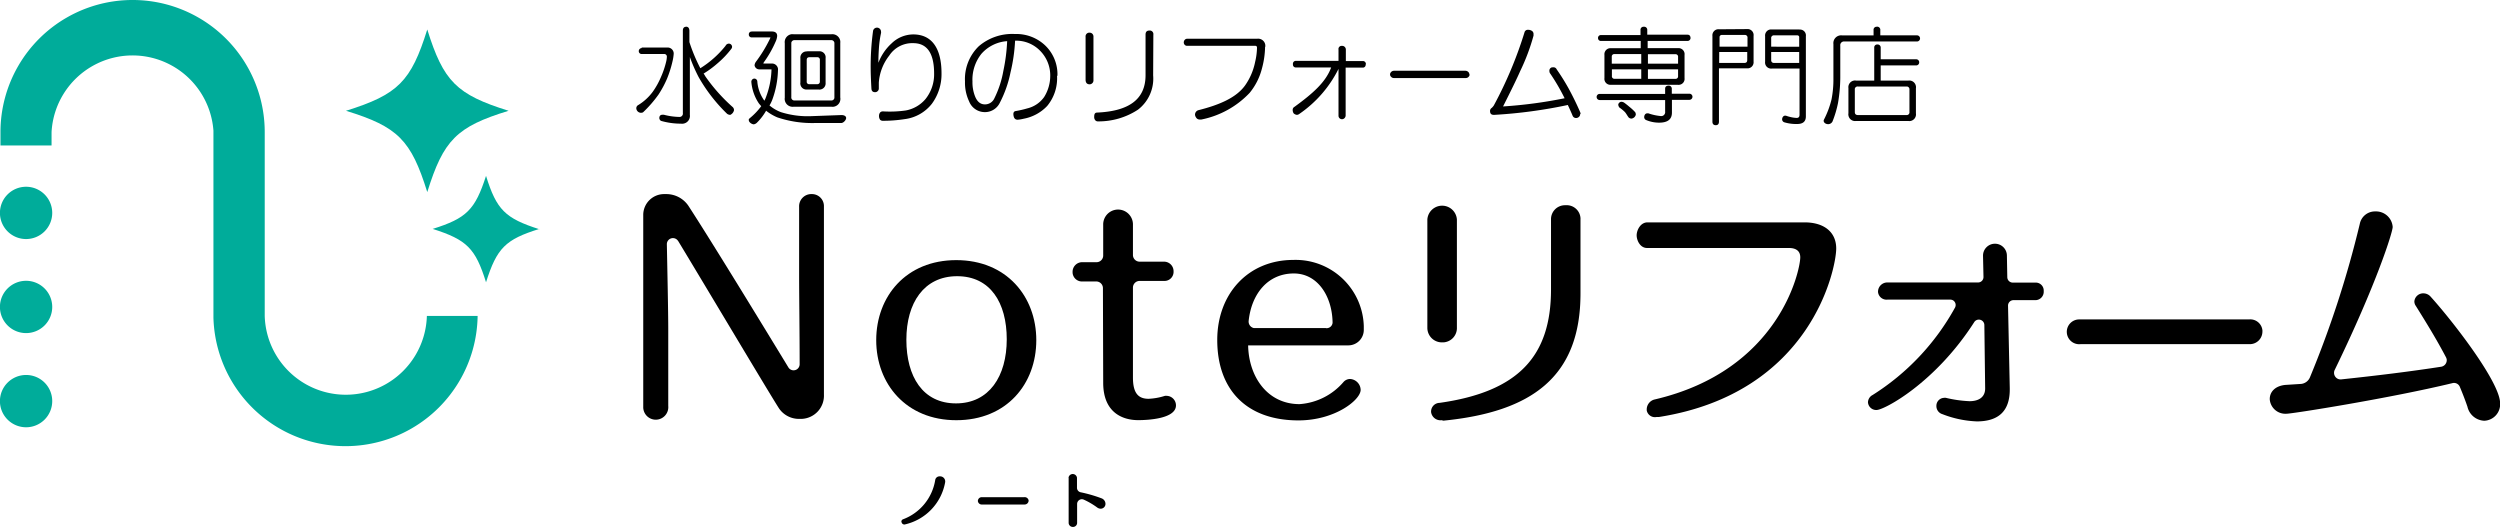 <svg xmlns="http://www.w3.org/2000/svg" viewBox="0 0 374.82 79"><defs><style>.cls-1{fill:#00ac9a;}</style></defs><g id="レイヤー_2" data-name="レイヤー 2"><g id="レイヤー_1-2" data-name="レイヤー 1"><path id="パス_4" data-name="パス 4" d="M96.22,7.13H100a.91.91,0,0,1,1,.77,1,1,0,0,1,0,.25,6.76,6.76,0,0,1-.18,1.08,16.54,16.54,0,0,1-.81,2.56,15.43,15.43,0,0,1-1.27,2.37,18.13,18.13,0,0,1-2.34,2.69.85.85,0,0,1-.31.06.71.71,0,0,1-.69-.66.54.54,0,0,1,.31-.51,7.64,7.64,0,0,0,2.17-2,11.67,11.67,0,0,0,1.25-2.27,12.93,12.93,0,0,0,.74-2.2,3.58,3.58,0,0,0,.11-.73.39.39,0,0,0-.33-.44H96.22a.43.43,0,0,1-.45-.4v0a.46.46,0,0,1,.42-.49h0M102.85,4c.32,0,.49.2.51.58V6.31A25.32,25.32,0,0,0,105,10.23a15,15,0,0,0,3.78-3.36.56.56,0,0,1,.51-.33.49.49,0,0,1,.47.5.58.58,0,0,1-.09.25,13.87,13.87,0,0,1-2.11,2.22,14.81,14.81,0,0,1-2,1.48l-.08,0,.3.5a26,26,0,0,0,4.1,4.59.66.66,0,0,1,.17.44,1,1,0,0,1-.56.7.79.79,0,0,1-.49-.17,24.49,24.49,0,0,1-4.26-5.5,24,24,0,0,1-1.31-3v8.67a1.17,1.17,0,0,1-1,1.32.91.91,0,0,1-.33,0,10.73,10.73,0,0,1-3-.42.53.53,0,0,1-.25-.41q0-.48.45-.51h.22a9.81,9.81,0,0,0,2.28.33.51.51,0,0,0,.58-.41.38.38,0,0,0,0-.15V4.59c0-.38.17-.57.5-.58"/><path id="パス_5" data-name="パス 5" d="M112.78,4.72h2.92c.54,0,.82.22.82.67a2.46,2.46,0,0,1-.25.89,16.26,16.26,0,0,1-1.75,3.06.44.44,0,0,0-.07.19h1.19a.91.91,0,0,1,1,.75,1,1,0,0,1,0,.25,13.86,13.86,0,0,1-.8,4.28,5.25,5.25,0,0,1-.47,1,5.89,5.89,0,0,0,1.7,1,13.37,13.37,0,0,0,4.7.6l4.39-.16c.33,0,.68.12.7.42s-.38.75-.7.77h-3.84a16.39,16.39,0,0,1-5.77-.84,7.2,7.2,0,0,1-1.69-1,8.25,8.25,0,0,1-1.4,1.82.89.89,0,0,1-.43.22c-.3,0-.72-.28-.76-.58s.08-.24.19-.38a9.93,9.93,0,0,0,1.67-1.76c-.13-.15-.26-.29-.37-.44a6.82,6.82,0,0,1-1.11-3.17.48.48,0,0,1,.43-.53h0a.46.46,0,0,1,.46.39,5.61,5.61,0,0,0,1,2.84l.07.08a4.23,4.23,0,0,0,.25-.58,12.52,12.52,0,0,0,.81-4.11h-1.8a.71.71,0,0,1-.74-.62,1.09,1.09,0,0,1,.19-.5,20.92,20.92,0,0,0,2.06-3.35,1.27,1.27,0,0,0,.13-.32h-2.81a.42.42,0,0,1-.43-.38V5.18a.41.41,0,0,1,.43-.45m6.18.41h5.75a1.2,1.2,0,0,1,1.35,1,1.82,1.82,0,0,1,0,.33v8.14A1.19,1.19,0,0,1,125,16a1,1,0,0,1-.34,0H119a1.19,1.19,0,0,1-1.34-1,.92.92,0,0,1,0-.33V6.48a1.2,1.2,0,0,1,1-1.35H119m5.58,9.93a.45.45,0,0,0,.52-.38V6.54a.47.47,0,0,0-.39-.52h-5.55a.47.47,0,0,0-.52.39v8.14a.45.45,0,0,0,.39.51h5.55ZM121,7.69h1.78a.92.92,0,0,1,1,.77,1.13,1.13,0,0,1,0,.26v3.7a.92.92,0,0,1-.78,1,.57.57,0,0,1-.26,0H121a.91.91,0,0,1-1-.78.57.57,0,0,1,0-.26V8.72a.92.92,0,0,1,.78-1,.75.75,0,0,1,.26,0m1.46,4.9a.37.37,0,0,0,.42-.41V9a.37.37,0,0,0-.32-.42.17.17,0,0,0-.1,0h-1.14c-.28,0-.41.14-.41.42v3.21a.36.36,0,0,0,.3.41h1.25Z"/><path id="パス_6" data-name="パス 6" d="M141.16,11a7.51,7.51,0,0,1-1.44,4.55,6.14,6.14,0,0,1-4.08,2.31,20.74,20.74,0,0,1-3.25.25.57.57,0,0,1-.43-.15.92.92,0,0,1-.17-.58.78.78,0,0,1,.19-.54.56.56,0,0,1,.41-.14,17,17,0,0,0,3.42-.14,5.07,5.07,0,0,0,2.94-1.7,5.93,5.93,0,0,0,1.3-3.83c0-3.2-1.16-4.56-3.13-4.56a4.12,4.12,0,0,0-3.6,1.87,7.36,7.36,0,0,0-1.56,4.06l0,.88a.52.52,0,0,1-.16.37.53.53,0,0,1-.41.17q-.51,0-.54-.54c-.08-1.43-.11-2.41-.11-2.94a39.2,39.2,0,0,1,.36-5.73.6.6,0,0,1,1-.3.6.6,0,0,1,.19.45.45.45,0,0,1,0,.2,15.48,15.48,0,0,0-.32,2.34c-.05.74-.08,1.45-.07,2.11a7.56,7.56,0,0,1,2-2.93,4.69,4.69,0,0,1,3.22-1.32c2.73,0,4.24,2,4.24,5.84"/><path id="パス_7" data-name="パス 7" d="M158.48,11.36A6.5,6.5,0,0,1,157,15.89a6.48,6.48,0,0,1-3.52,1.91,5.45,5.45,0,0,1-.9.15c-.36,0-.55-.2-.62-.6s0-.64.32-.7a14.63,14.63,0,0,0,1.74-.4,4.32,4.32,0,0,0,2.53-1.71,6,6,0,0,0,.91-3.17,5.24,5.24,0,0,0-1.54-3.78,5,5,0,0,0-3.73-1.49,25.52,25.52,0,0,1-.69,4.77,17.23,17.23,0,0,1-1.62,4.58,2.47,2.47,0,0,1-2.2,1.36,2.53,2.53,0,0,1-2.38-1.6,6.57,6.57,0,0,1-.62-3,6.85,6.85,0,0,1,2.07-5.28,7.68,7.68,0,0,1,5.41-1.83,6.29,6.29,0,0,1,4.58,1.75,6,6,0,0,1,1.8,4.51M151,6.17a5.64,5.64,0,0,0-3.86,1.9,6.22,6.22,0,0,0-1.34,4.15,5.75,5.75,0,0,0,.34,2.1c.33.91.84,1.33,1.52,1.33a1.53,1.53,0,0,0,1.4-.86,15.06,15.06,0,0,0,1.37-4.16A26.85,26.85,0,0,0,151,6.18"/><path id="パス_8" data-name="パス 8" d="M163.94,12a.59.59,0,0,1-.52.64h-.06c-.38,0-.58-.22-.6-.64V5.53a.56.56,0,0,1,.49-.63h.09a.57.57,0,0,1,.6.55.27.27,0,0,1,0,.09Zm8.95-.69a5.87,5.87,0,0,1-2.27,5.13,10.76,10.76,0,0,1-6,1.76.51.51,0,0,1-.39-.15.73.73,0,0,1-.18-.42c0-.35,0-.72.4-.75,4.74-.2,7.3-1.94,7.3-5.6V5.19c0-.41.19-.61.58-.61a.53.53,0,0,1,.59.46.38.38,0,0,1,0,.15Z"/><path id="パス_9" data-name="パス 9" d="M189.67,7.05a13,13,0,0,1-.47,3.22,9.41,9.41,0,0,1-1.84,3.65,13.62,13.62,0,0,1-7.24,4,.4.4,0,0,1-.15,0,.7.7,0,0,1-.51-.14,1,1,0,0,1-.29-.53.7.7,0,0,1,.5-.73c3.27-.82,5.71-1.92,7-3.71a9.25,9.25,0,0,0,1.51-3.53,9.92,9.92,0,0,0,.28-2.11c0-.2-.08-.3-.25-.3H178a.48.48,0,0,1-.38-.15.54.54,0,0,1-.14-.36.59.59,0,0,1,.14-.38.49.49,0,0,1,.38-.17h10.48a1.08,1.08,0,0,1,1.22.91,1.4,1.4,0,0,1,0,.29"/><path id="パス_10" data-name="パス 10" d="M204.75,9.66a.43.43,0,0,1-.38.48h-2.62v7.19a.57.57,0,0,1-.18.39.52.52,0,0,1-.74,0l0,0a.51.51,0,0,1-.15-.39v-7a17.82,17.82,0,0,1-5.86,6.74.67.67,0,0,1-.38.15.85.85,0,0,1-.48-.22.92.92,0,0,1-.15-.51.51.51,0,0,1,.28-.48c2.74-2,4.68-3.69,5.49-5.9h-5.25a.42.42,0,0,1-.48-.36.24.24,0,0,1,0-.12.43.43,0,0,1,.36-.5h6.47V7.44a.47.47,0,0,1,.4-.56h.14a.51.51,0,0,1,.39.15.54.54,0,0,1,.17.41V9.16h2.5a.43.43,0,0,1,.5.37.29.29,0,0,1,0,.13"/><path id="パス_11" data-name="パス 11" d="M220.34,11.16a.52.52,0,0,1-.17.37.55.55,0,0,1-.43.17H209a.53.53,0,0,1-.42-.17.48.48,0,0,1-.05-.69l.05-.06a.61.61,0,0,1,.42-.17h10.7a.63.63,0,0,1,.43.17.54.54,0,0,1,.17.38"/><path id="パス_12" data-name="パス 12" d="M236.91,17.09a.53.53,0,0,1-.18.43.58.58,0,0,1-.41.17.54.54,0,0,1-.55-.36c-.15-.37-.39-.9-.71-1.59a72.48,72.48,0,0,1-11,1.48.21.21,0,0,1-.11,0c-.37,0-.55-.19-.55-.57a.53.53,0,0,1,.25-.47,2.11,2.11,0,0,0,.31-.36,60.43,60.43,0,0,0,4.6-10.95.51.51,0,0,1,.56-.4,1,1,0,0,1,.54.15.55.55,0,0,1,.26.5c0,.08,0,.12,0,.22a30.85,30.85,0,0,1-2,5.32q-.68,1.56-2.57,5.3a68.21,68.21,0,0,0,9.23-1.23,30.86,30.86,0,0,0-2.15-3.69.58.58,0,0,1-.13-.38.5.5,0,0,1,.43-.57h.15a.51.51,0,0,1,.51.31,32.4,32.4,0,0,1,1.82,2.92c.63,1.17,1.2,2.33,1.7,3.49a.64.64,0,0,1,.06.28"/><path id="パス_13" data-name="パス 13" d="M253.29,14.05a.46.46,0,0,1,.46.46.47.47,0,0,1-.46.46h-2.62v1.92c0,1-.64,1.5-1.91,1.5a5,5,0,0,1-2-.41.48.48,0,0,1-.25-.4c0-.31.16-.57.45-.59l.17,0a7.85,7.85,0,0,0,1.85.41.59.59,0,0,0,.67-.5.49.49,0,0,0,0-.17V15h-9.81a.46.46,0,0,1-.46-.46.45.45,0,0,1,.46-.46h9.81V13.3c0-.29.17-.44.48-.46a.46.46,0,0,1,.52.46v.75ZM253,5.2c.29,0,.44.17.46.49a.45.45,0,0,1-.43.45h-6V7.22h4.53a.91.91,0,0,1,1,.77,1,1,0,0,1,0,.25v3.47a.89.89,0,0,1-.76,1,.53.53,0,0,1-.25,0h-10a.9.9,0,0,1-1-.76,1,1,0,0,1,0-.25V8.23a.91.91,0,0,1,.78-1h4.66V6.14h-5.95a.42.42,0,0,1-.45-.4,0,0,0,0,1,0,0,.43.43,0,0,1,.37-.48h6V4.51a.45.45,0,0,1,.41-.5h.09a.46.46,0,0,1,.51.43.16.16,0,0,1,0,.07V5.2ZM241.67,9.55h4.4V8.11h-4a.37.37,0,0,0-.42.32V9.55Zm4.4,2.27V10.39h-4.4v1a.37.37,0,0,0,.31.42h4.09Zm-3,3.44a.8.8,0,0,1,.45.14c.29.21.57.44.84.67a7.1,7.1,0,0,1,.8.75.66.66,0,0,1,.09.39.77.77,0,0,1-.63.57.62.62,0,0,1-.43-.16c-.23-.29-.35-.57-.58-.83a5.85,5.85,0,0,0-.82-.67.8.8,0,0,1-.17-.44.52.52,0,0,1,.45-.42m4-7.15V9.55h4.52v-1a.37.37,0,0,0-.32-.42h-4.2Zm4.1,3.71a.37.37,0,0,0,.42-.31V10.39h-4.52v1.43Z"/><path id="パス_14" data-name="パス 14" d="M261.91,4.36a.91.91,0,0,1,1,.77,1.13,1.13,0,0,1,0,.26V9.24a.91.91,0,0,1-.77,1h-4.42v8c0,.35-.16.53-.48.53s-.5-.18-.5-.53V5.39a.91.91,0,0,1,.77-1,1.22,1.22,0,0,1,.27,0ZM257.75,7H262V5.69a.39.39,0,0,0-.34-.45h-3.47a.34.34,0,0,0-.38.28V7Zm0,2.44h3.76c.3,0,.45-.14.45-.44V7.8h-4.2Zm12-5a.88.88,0,0,1,1,.75,1,1,0,0,1,0,.25V17.45c0,.76-.43,1.14-1.3,1.14a6.22,6.22,0,0,1-1.92-.25.47.47,0,0,1-.34-.45c0-.25.16-.53.42-.55l.14,0a5,5,0,0,0,.63.19,4.65,4.65,0,0,0,1,.15q.42,0,.42-.48V10.28h-4.16a.91.91,0,0,1-1-.79,1,1,0,0,1,0-.25V5.42a.91.91,0,0,1,.77-1h4.38Zm0,2.57V5.63a.28.28,0,0,0-.24-.33H267.6l-.11,0H266a.4.4,0,0,0-.45.34.24.24,0,0,0,0,.12V7Zm0,2.43V7.8h-4.2V9c0,.3.16.44.46.44Z"/><path id="パス_15" data-name="パス 15" d="M281.4,4a.47.47,0,0,1,.51.41.27.27,0,0,1,0,.09v.8h5.5a.46.46,0,1,1,0,.92H276.54a.56.56,0,0,0-.63.47.38.38,0,0,0,0,.15v4.85a23.66,23.66,0,0,1-.34,3.75,15.87,15.87,0,0,1-.83,2.78.73.73,0,0,1-.81.38c-.32-.06-.59-.31-.49-.62a13.72,13.72,0,0,0,1.16-3.09,15.67,15.67,0,0,0,.28-3.2V6.61a1.17,1.17,0,0,1,1.34-1.3h4.68v-.8a.45.45,0,0,1,.41-.5h.09m.57,5.8v2.27h4.16a1,1,0,0,1,1.12.85.61.61,0,0,1,0,.27V17a1,1,0,0,1-.83,1.14.94.94,0,0,1-.29,0h-7.88a1,1,0,0,1-1.12-.85.71.71,0,0,1,0-.29V13.2a1,1,0,0,1,.84-1.12.66.66,0,0,1,.28,0H281V7.14a.44.44,0,0,1,.4-.47h.07a.46.46,0,0,1,.5.41V8.89h5.3a.44.44,0,0,1,.47.4v.05a.45.45,0,0,1-.44.47H282Zm3.85,7.44a.41.41,0,0,0,.46-.34.49.49,0,0,0,0-.12V13.43a.42.42,0,0,0-.36-.46h-7.36a.42.42,0,0,0-.47.34.24.24,0,0,0,0,.12V16.8c0,.3.16.45.47.45Z"/><path id="パス_16" data-name="パス 16" d="M101.67,36.14a.91.91,0,0,0-1.69.48c.08,4.14.21,10.05.21,12.93V60.86a1.88,1.88,0,1,1-3.75.12V32.16a3.13,3.13,0,0,1,3.2-3.06h.2a4,4,0,0,1,3.36,1.74c3.66,5.63,11.5,18.49,15,24.24a.91.91,0,0,0,1.25.31.92.92,0,0,0,.44-.8c0-4.45-.08-10-.08-13.59V31a1.83,1.83,0,0,1,1.73-1.9h.13a1.8,1.8,0,0,1,1.86,1.73V59.16a3.48,3.48,0,0,1-3.31,3.64h-.33a3.6,3.6,0,0,1-3.08-1.55c-1.19-1.81-11-18.29-15.13-25.11"/><path id="パス_17" data-name="パス 17" d="M143.37,63c-7.51,0-12-5.45-12-12s4.47-12,12-12,12,5.45,12,12-4.43,12-12,12m7.57-12.13c0-5.5-2.47-9.46-7.44-9.46s-7.61,4-7.61,9.53,2.47,9.54,7.44,9.54,7.61-4.07,7.61-9.61"/><path id="パス_18" data-name="パス 18" d="M165.36,43.2a1,1,0,0,0-1.05-1h-2a1.41,1.41,0,0,1-1.5-1.32v-.1a1.44,1.44,0,0,1,1.4-1.47h2.14a1,1,0,0,0,1.05-1h0V33.7a2.23,2.23,0,1,1,4.46-.1v4.63a1,1,0,0,0,1.05,1h3.58a1.43,1.43,0,0,1,1.46,1.41v.06a1.36,1.36,0,0,1-1.31,1.42h-3.73a1,1,0,0,0-1.05,1h0V56.59c0,2.25.72,3.2,2.34,3.2a9.35,9.35,0,0,0,2.45-.44,1.1,1.1,0,0,1,.31,0,1.43,1.43,0,0,1,1.35,1.43c0,2-4.19,2.21-5.66,2.21-2.33,0-5.25-1.11-5.25-5.61Z"/><path id="パス_19" data-name="パス 19" d="M187.13,51.77c.08,4.66,2.85,8.82,7.71,8.82a9.55,9.55,0,0,0,6.6-3.33,1.33,1.33,0,0,1,.95-.44A1.68,1.68,0,0,1,204,58.45c0,1.5-3.83,4.58-9.33,4.58-7.75,0-12.17-4.58-12.17-12.06,0-6.91,4.62-12,11.42-12a10.23,10.23,0,0,1,10.55,9.9c0,.18,0,.36,0,.53a2.32,2.32,0,0,1-2.26,2.38H187.13Zm11.66-2.57a.9.9,0,0,0,1-.79V48.3c-.08-3.91-2.25-7.3-5.81-7.3-3.85,0-6.33,3-6.77,7.09a1,1,0,0,0,.79,1.1h10.8Z"/><path id="パス_20" data-name="パス 20" d="M214,32.91a2.22,2.22,0,0,1,4.43,0V49.08a2.15,2.15,0,0,1-2,2.25h-.17A2.18,2.18,0,0,1,214,49.2V32.91ZM216.14,63a1.42,1.42,0,0,1-1.58-1.22.34.34,0,0,1,0-.1,1.3,1.3,0,0,1,1.28-1.28c11.81-1.67,16.7-7,16.7-17V32.87a2.09,2.09,0,0,1,2.08-2.1h.14a2.07,2.07,0,0,1,2.2,1.92,1.09,1.09,0,0,1,0,.18V44c0,12.51-7.3,17.75-20.55,19.07Z"/><path id="パス_21" data-name="パス 21" d="M246.94,37.18c-1.05,0-1.56-1.16-1.56-1.9s.55-1.94,1.63-1.94h23.54c2.92,0,4.75,1.44,4.75,3.92,0,2.92-3.66,21.64-26.58,25.26-.12,0-.23,0-.35,0a1.25,1.25,0,0,1-1.48-1l0-.17A1.55,1.55,0,0,1,248,59.91c18.84-4.35,21.91-19.46,21.91-21.33,0-1-.7-1.4-1.71-1.4Z"/><path id="パス_22" data-name="パス 22" d="M301.32,58.4c0,3.19-1.64,4.78-4.94,4.78a15.82,15.82,0,0,1-5.17-1.09,1.25,1.25,0,0,1-.89-1.2,1.19,1.19,0,0,1,1.13-1.24h0a.83.83,0,0,1,.31,0,18.31,18.31,0,0,0,3.53.5c1.4,0,2.34-.62,2.34-1.9l-.12-9.53a.82.82,0,0,0-.84-.8.8.8,0,0,0-.68.38c-5.84,9.12-13.5,13.17-14.64,13.17a1.24,1.24,0,0,1-1.29-1.16h0a1.28,1.28,0,0,1,.7-1.09,36,36,0,0,0,12.35-13.1.82.82,0,0,0-.33-1.11.89.89,0,0,0-.39-.09H283a1.28,1.28,0,0,1-1.43-1.12.57.57,0,0,1,0-.13A1.39,1.39,0,0,1,283,42.35h13.55a.81.81,0,0,0,.83-.82h0l-.07-3.2v0a1.79,1.79,0,0,1,3.58,0l.06,3.23a.82.82,0,0,0,.82.81h3.39a1.19,1.19,0,0,1,1.25,1.13v.15A1.26,1.26,0,0,1,305.23,45h-3.35a.82.82,0,0,0-.82.82v0l.26,12.37Z"/><path id="パス_23" data-name="パス 23" d="M312,51.59a1.86,1.86,0,1,1-.31-3.7h25.51a1.83,1.83,0,0,1,2,1.63,1.34,1.34,0,0,1,0,.2,1.89,1.89,0,0,1-1.9,1.88H312Z"/><path id="パス_24" data-name="パス 24" d="M345,57.56a1.61,1.61,0,0,0,1.33-1,153.21,153.21,0,0,0,7.47-23,2.31,2.31,0,0,1,2.33-1.86,2.5,2.5,0,0,1,2.6,2.33c0,.78-2.44,8.57-8.7,21.45a1,1,0,0,0,.46,1.31,1,1,0,0,0,.53.09c5.5-.58,10.48-1.2,15-1.9a1,1,0,0,0,.81-1.1,1.18,1.18,0,0,0-.1-.3c-1.38-2.63-2.94-5.17-4.52-7.7a1.17,1.17,0,0,1-.23-.7,1.33,1.33,0,0,1,1.36-1.2,1.45,1.45,0,0,1,1.08.5c3.3,3.65,10.42,12.82,10.42,16a2.48,2.48,0,0,1-2.34,2.6h-.07a2.7,2.7,0,0,1-2.49-2.1c-.34-1-.73-2-1.15-3a.94.94,0,0,0-1.09-.54c-9.38,2.27-24,4.59-24.88,4.59a2.35,2.35,0,0,1-2.52-2.16v-.06c0-1,.74-1.94,2.33-2.1Z"/><path id="パス_25" data-name="パス 25" d="M135.14,78.22a.38.38,0,0,1,.24-.36,7.57,7.57,0,0,0,4.84-5.92.65.65,0,0,1,.68-.52.76.76,0,0,1,.81.7h0a.77.77,0,0,1,0,.15,7.9,7.9,0,0,1-6.1,6.37.44.44,0,0,1-.45-.4v0"/><path id="パス_26" data-name="パス 26" d="M147.24,75.64a.58.58,0,0,1-.63-.53.06.06,0,0,1,0,0,.58.58,0,0,1,.59-.57h6.38a.59.59,0,0,1,.64.51v0a.6.6,0,0,1-.6.59h-6.37Z"/><path id="パス_27" data-name="パス 27" d="M160.2,71.63a.64.64,0,0,1,1.27,0v1.49a.69.69,0,0,0,.52.68,20.65,20.65,0,0,1,3.18.92.89.89,0,0,1,.57.79.72.72,0,0,1-.71.76h0a.91.91,0,0,1-.54-.19,11.3,11.3,0,0,0-2-1.17.71.71,0,0,0-1,.65v2.8a.61.61,0,0,1-.57.64h-.06a.62.62,0,0,1-.64-.6V71.63Z"/><path id="パス_28" data-name="パス 28" class="cls-1" d="M64,47.37a12.16,12.16,0,0,1-24.31,0V19.81a19.81,19.81,0,0,0-39.62,0v2H7.73v-2A12.16,12.16,0,0,1,32,19.59V47.64h0a19.81,19.81,0,0,0,39.61-.27Z"/><path id="パス_29" data-name="パス 29" class="cls-1" d="M80.87,34.32c-5.09,1.58-6.37,2.86-8,8-1.59-5.09-2.87-6.37-8-8,5.08-1.59,6.36-2.87,8-7.95,1.58,5.08,2.86,6.36,8,8"/><path id="パス_30" data-name="パス 30" class="cls-1" d="M76.25,16.61C68.45,19,66.49,21,64.06,28.8,61.63,21,59.66,19,51.87,16.61c7.8-2.43,9.76-4.4,12.19-12.19,2.43,7.8,4.4,9.76,12.19,12.19"/><path id="パス_31" data-name="パス 31" class="cls-1" d="M7.83,31.89A3.92,3.92,0,1,1,3.91,28a3.92,3.92,0,0,1,3.92,3.92"/><path id="パス_32" data-name="パス 32" class="cls-1" d="M7.83,46A3.92,3.92,0,1,1,3.91,42.1,3.92,3.92,0,0,1,7.83,46h0"/><path id="パス_33" data-name="パス 33" class="cls-1" d="M7.83,60.13a3.92,3.92,0,1,1-3.92-3.91h0a3.91,3.91,0,0,1,3.92,3.91"/></g></g></svg>